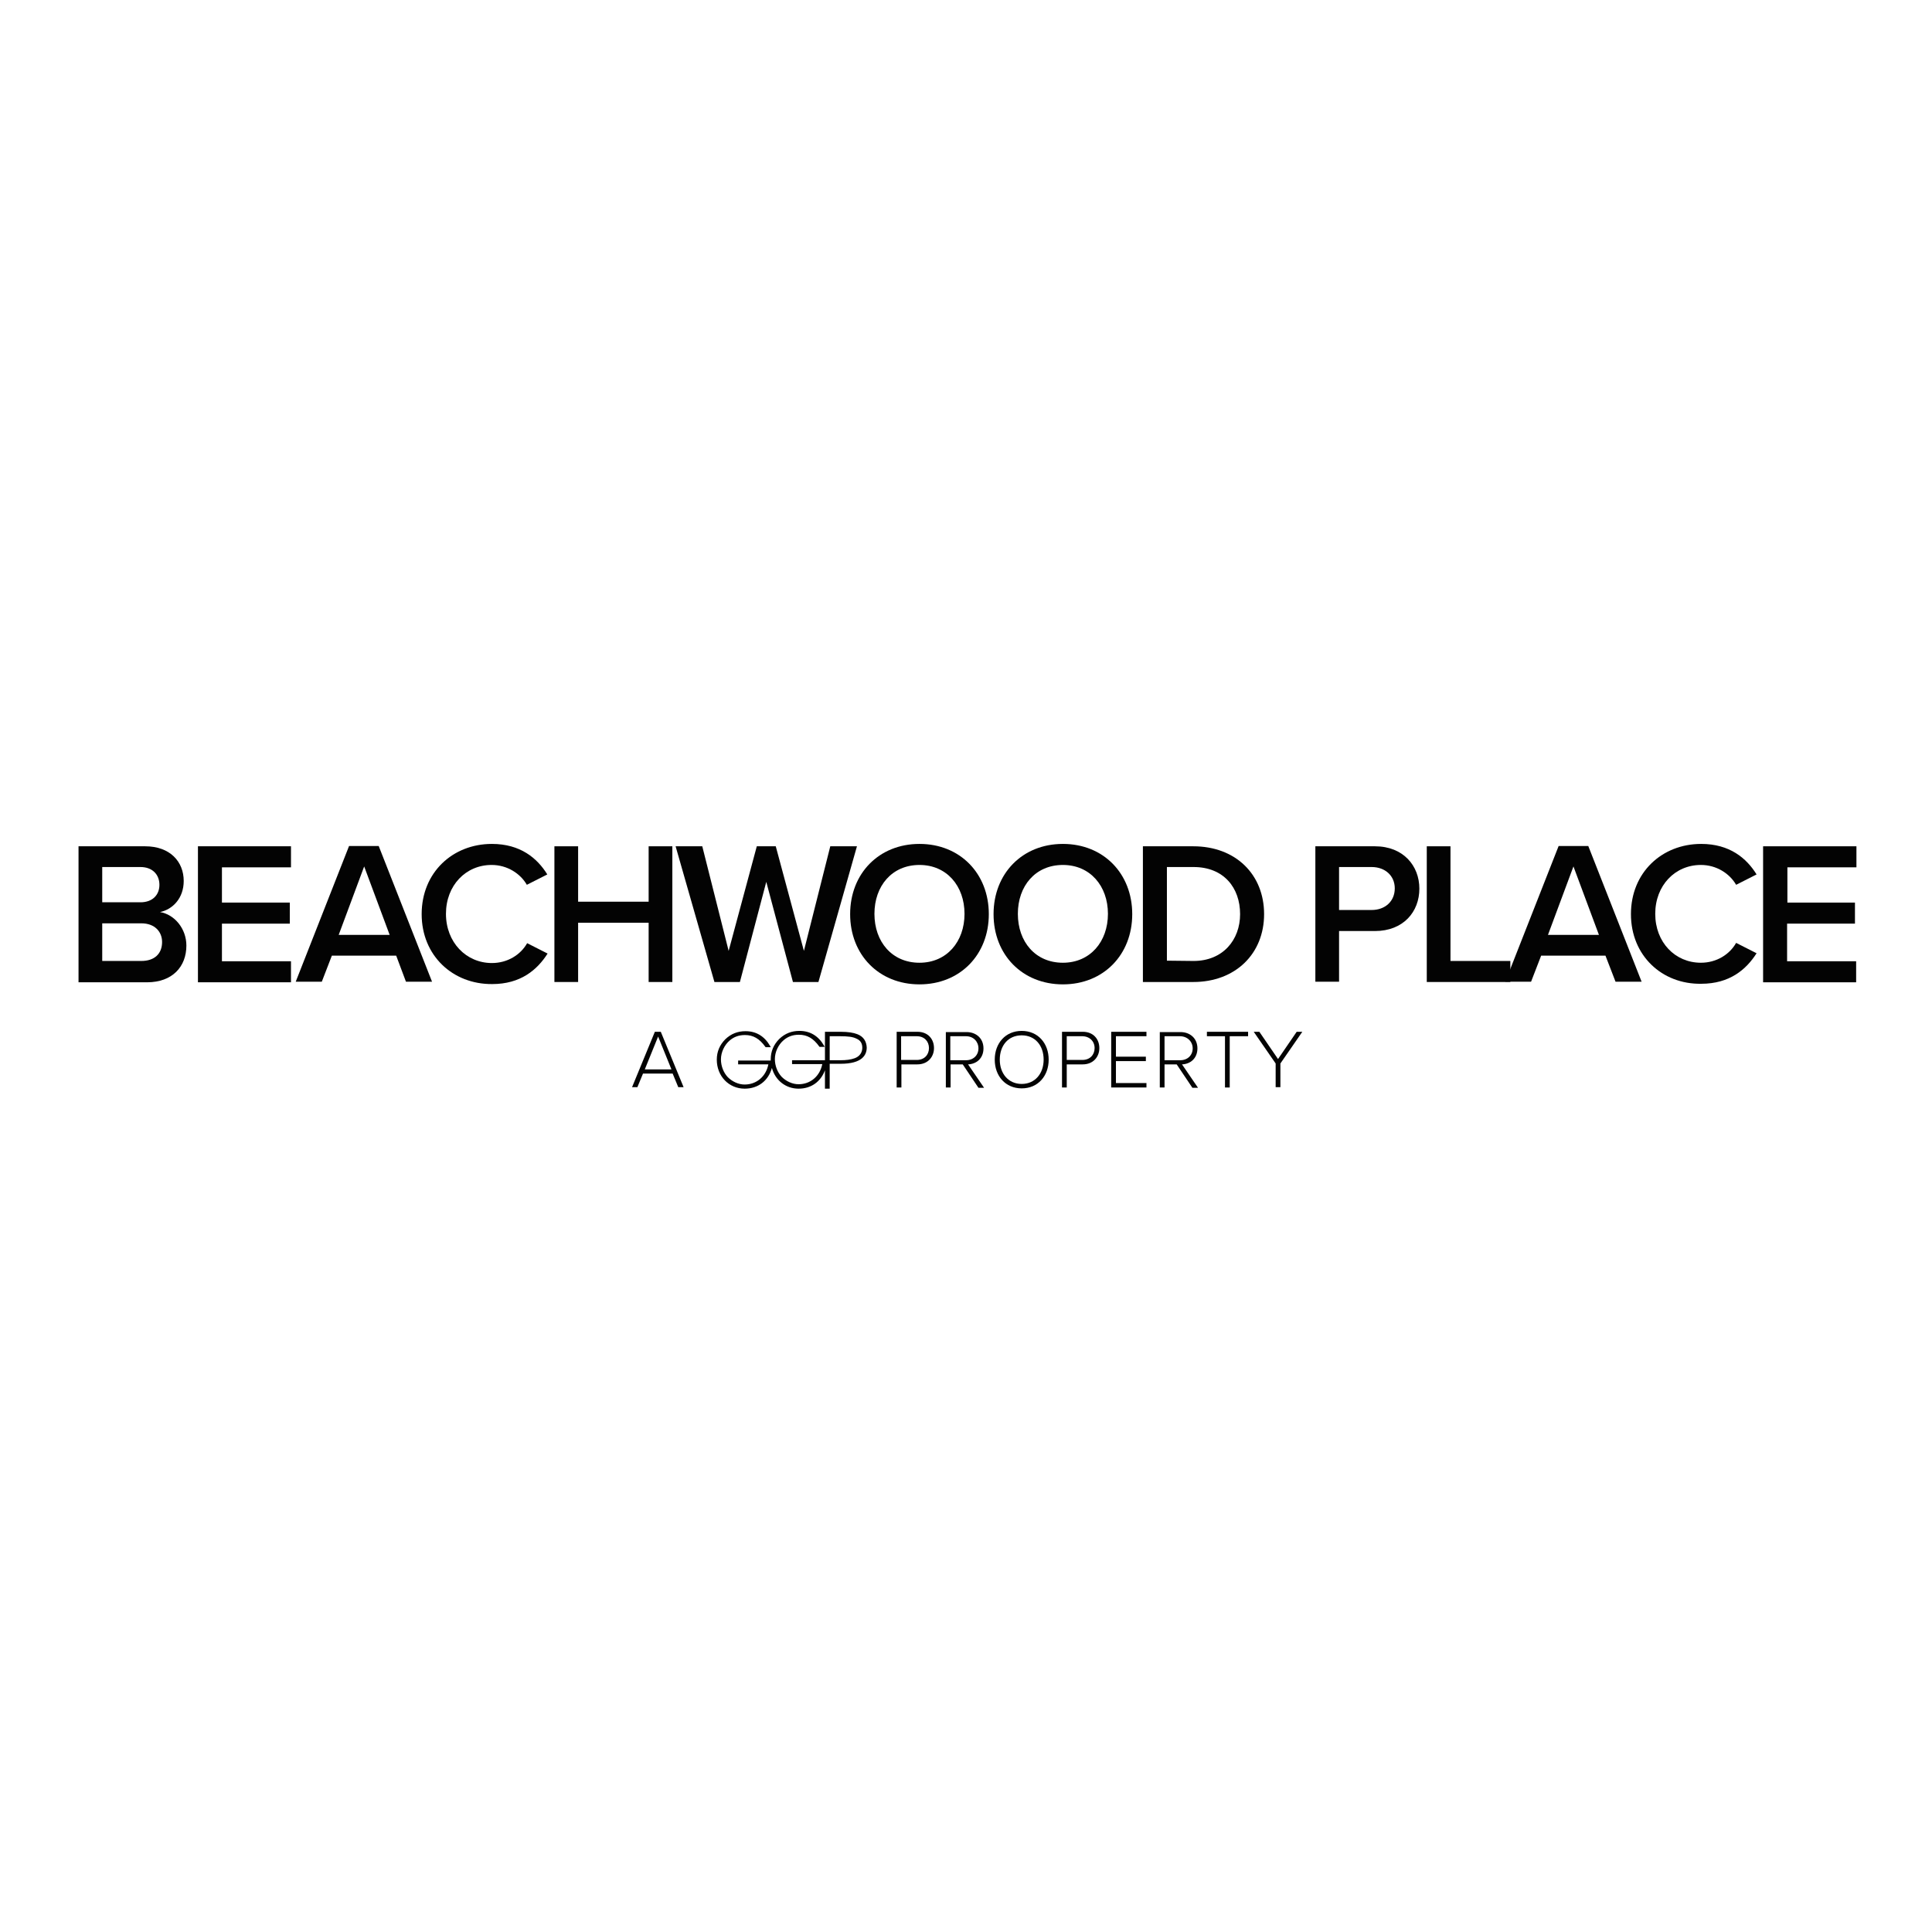 <?xml version="1.0" encoding="utf-8"?>
<!-- Generator: Adobe Illustrator 19.2.1, SVG Export Plug-In . SVG Version: 6.00 Build 0)  -->
<svg version="1.1" id="layer" xmlns="http://www.w3.org/2000/svg" xmlns:xlink="http://www.w3.org/1999/xlink" x="0px" y="0px"
	 viewBox="0 0 652 652" style="enable-background:new 0 0 652 652;" xml:space="preserve">
<style type="text/css">
	.st0{fill:#030303;}
</style>
<g>
	<path class="st0" d="M289.3,349c-1.3-0.5-3.1-0.8-5.6-0.8h-5.3v9.6h-11.1v1.3h10.2c-0.8,4.1-4,6.8-8,6.8c-2.1,0-4.2-1-5.7-2.5
		c-1.4-1.5-2.3-3.7-2.3-6c0-2.4,1.2-4.9,3-6.4c1.4-1.2,3.1-1.8,5.1-1.8c2.8,0,4.9,1.2,6.9,4l0.1,0.1h1.7l-0.2-0.4
		c-1.9-3.3-4.7-5-8.3-5c-2.7,0-4.9,0.9-6.8,2.7c-1.9,1.9-2.9,4.2-2.9,6.9c0,0.2,0,0.3,0,0.4h-11v1.3h10.2c-0.8,4.1-4,6.8-8,6.8
		c-2.1,0-4.2-1-5.7-2.5c-1.4-1.5-2.3-3.7-2.3-6c0-2.4,1.2-4.9,3-6.4c1.4-1.2,3.1-1.8,5.1-1.8c2.8,0,4.9,1.2,6.9,4l0.1,0.1h1.7
		l-0.2-0.4c-1.9-3.3-4.7-5-8.3-5c-2.7,0-4.9,0.9-6.8,2.7c-1.9,1.9-2.9,4.2-2.9,6.9c0,5.6,4.1,9.8,9.4,9.8c4.6,0,8-2.7,9.2-7
		c1.1,4.1,4.6,7,9,7c4.3,0,7.5-2.4,8.9-6.2v6.2h1.6V359h3.7c7.3,0,8.8-3,8.8-5.5C292.4,351.4,291.4,349.8,289.3,349z M291,353.6
		c0,1.6-0.9,2.9-2.5,3.5c-1.3,0.5-3,0.7-4.8,0.7H280v-8.1h3.4c2.8,0,4.4,0.2,5.6,0.8C290.4,351.1,291,352.1,291,353.6z"/>
	<g>
		<path class="st0" d="M227,362.3h-10l-1.9,4.6h-1.8l7.7-18.7h2l7.7,18.7h-1.8L227,362.3z M217.6,360.9h9l-4.5-11.1L217.6,360.9z"/>
		<g>
			<path class="st0" d="M302.6,348.2h7c3.6,0,5.6,2.5,5.6,5.5s-2.1,5.5-5.6,5.5h-5.4v7.8h-1.6V348.2z M309.4,349.7h-5.3v8h5.3
				c2.5,0,4.1-1.7,4.1-4S311.9,349.7,309.4,349.7z"/>
			<path class="st0" d="M324.9,359.2h-4.1v7.8h-1.6v-18.7h7c3.2,0,5.7,2.1,5.7,5.5c0,3.4-2.4,5.3-5.2,5.4l5.4,7.9h-1.9L324.9,359.2z
				 M326,349.7h-5.3v8.1h5.3c2.5,0,4.2-1.7,4.2-4S328.5,349.7,326,349.7z"/>
			<path class="st0" d="M344.8,347.9c5.5,0,9.1,4.2,9.1,9.7c0,5.5-3.6,9.7-9.1,9.7c-5.5,0-9.1-4.2-9.1-9.7
				C335.7,352.1,339.3,347.9,344.8,347.9z M344.8,349.4c-4.6,0-7.4,3.5-7.4,8.2c0,4.7,2.9,8.2,7.4,8.2c4.5,0,7.4-3.5,7.4-8.2
				C352.2,352.8,349.3,349.4,344.8,349.4z"/>
			<path class="st0" d="M358.4,348.2h7c3.6,0,5.6,2.5,5.6,5.5s-2.1,5.5-5.6,5.5H360v7.8h-1.6V348.2z M365.2,349.7H360v8h5.3
				c2.5,0,4.1-1.7,4.1-4S367.7,349.7,365.2,349.7z"/>
			<path class="st0" d="M375,348.2h11.9v1.5h-10.3v6.9h10.1v1.5h-10.1v7.4h10.3v1.5H375L375,348.2L375,348.2z"/>
			<path class="st0" d="M397.1,359.2H393v7.8h-1.6v-18.7h7c3.2,0,5.7,2.1,5.7,5.5c0,3.4-2.4,5.3-5.2,5.4l5.4,7.9h-1.9L397.1,359.2z
				 M398.2,349.7H393v8.1h5.3c2.5,0,4.2-1.7,4.2-4S400.7,349.7,398.2,349.7z"/>
			<path class="st0" d="M413.4,349.7h-6.1v-1.5h13.9v1.5H415v17.3h-1.6L413.4,349.7L413.4,349.7z"/>
			<path class="st0" d="M430.5,358.9l-7.4-10.7h1.9l6.3,9.2l6.3-9.2h1.9l-7.4,10.7v8h-1.6L430.5,358.9L430.5,358.9z"/>
		</g>
	</g>
</g>
<g>
	<path class="st0" d="M26.5,285.6H49c8.4,0,13,5.2,13,11.7c0,5.8-3.7,9.6-8,10.5c4.9,0.8,8.9,5.6,8.9,11.3c0,7.1-4.7,12.4-13.3,12.4
		H26.5V285.6z M47.4,304.5c4.1,0,6.4-2.5,6.4-5.9c0-3.4-2.3-6-6.4-6H34.5v11.9L47.4,304.5L47.4,304.5z M47.7,324.3
		c4.4,0,7-2.4,7-6.4c0-3.4-2.4-6.3-7-6.3H34.5v12.7L47.7,324.3L47.7,324.3z"/>
	<path class="st0" d="M66.8,285.6h31.4v7.1H74.9v11.9h22.9v7.1H74.9v12.7h23.3v7.1H66.8V285.6z"/>
	<path class="st0" d="M133.7,322.5h-21.7l-3.4,8.8h-8.8l18-45.8h10l18,45.8h-8.8L133.7,322.5z M114.3,315.5h17.2l-8.6-23.1
		L114.3,315.5z"/>
	<path class="st0" d="M142.3,308.5c0-14.1,10.5-23.7,23.7-23.7c9.6,0,15.3,4.8,18.7,10.3l-6.9,3.5c-2.2-3.8-6.6-6.7-11.9-6.7
		c-8.7,0-15.4,6.9-15.4,16.5S157.3,325,166,325c5.3,0,9.7-2.8,11.9-6.7l6.9,3.5c-3.5,5.5-9.1,10.3-18.7,10.3
		C152.8,332.2,142.3,322.5,142.3,308.5z"/>
	<path class="st0" d="M218.9,311.4h-23.8v20h-8v-45.8h8v18.7h23.8v-18.7h8v45.8h-8V311.4z"/>
	<path class="st0" d="M258.6,297.6l-8.9,33.8h-8.6l-13.1-45.8h9l8.9,35.3l9.5-35.3h6.4l9.5,35.3l8.9-35.3h9l-13,45.8h-8.6
		L258.6,297.6z"/>
	<path class="st0" d="M310.3,284.8c13.7,0,23.4,10,23.4,23.7c0,13.7-9.7,23.7-23.4,23.7c-13.7,0-23.4-10-23.4-23.7
		C286.9,294.8,296.6,284.8,310.3,284.8z M310.3,291.9c-9.3,0-15.2,7.1-15.2,16.5c0,9.4,5.9,16.5,15.2,16.5c9.2,0,15.2-7.1,15.2-16.5
		C325.5,299,319.5,291.9,310.3,291.9z"/>
	<path class="st0" d="M358.7,284.8c13.7,0,23.4,10,23.4,23.7c0,13.7-9.7,23.7-23.4,23.7c-13.7,0-23.4-10-23.4-23.7
		S345,284.8,358.7,284.8z M358.7,291.9c-9.3,0-15.2,7.1-15.2,16.5c0,9.4,5.9,16.5,15.2,16.5c9.2,0,15.2-7.1,15.2-16.5
		C373.9,299,367.9,291.9,358.7,291.9z"/>
	<path class="st0" d="M385.7,285.6h17c14.3,0,23.9,9.5,23.9,22.9c0,13.4-9.7,22.9-23.9,22.9h-17V285.6z M402.8,324.3
		c9.9,0,15.7-7.1,15.7-15.8c0-8.9-5.5-15.9-15.7-15.9h-9v31.6L402.8,324.3L402.8,324.3z"/>
	<path class="st0" d="M443.9,285.6H464c9.6,0,15,6.6,15,14.3c0,7.8-5.4,14.3-15,14.3h-12.1v17.1h-8V285.6z M462.9,292.6h-11v14.5h11
		c4.5,0,7.8-2.9,7.8-7.3C470.7,295.5,467.4,292.6,462.9,292.6z"/>
	<path class="st0" d="M481.5,285.6h8v38.7h20.2v7.1h-28.2V285.6z"/>
	<path class="st0" d="M541.8,322.5h-21.7l-3.4,8.8H508l18-45.8h10l18,45.8h-8.8L541.8,322.5z M522.4,315.5h17.2l-8.6-23.1
		L522.4,315.5z"/>
	<path class="st0" d="M550.4,308.5c0-14.1,10.5-23.7,23.7-23.7c9.6,0,15.3,4.8,18.7,10.3l-6.9,3.5c-2.2-3.8-6.6-6.7-11.9-6.7
		c-8.7,0-15.4,6.9-15.4,16.5s6.7,16.5,15.4,16.5c5.3,0,9.7-2.8,11.9-6.7l6.9,3.5c-3.5,5.5-9.1,10.3-18.7,10.3
		C560.9,332.2,550.4,322.5,550.4,308.5z"/>
	<path class="st0" d="M595.1,285.6h31.4v7.1h-23.3v11.9H626v7.1h-22.9v12.7h23.3v7.1h-31.4V285.6z"/>
</g>
</svg>
